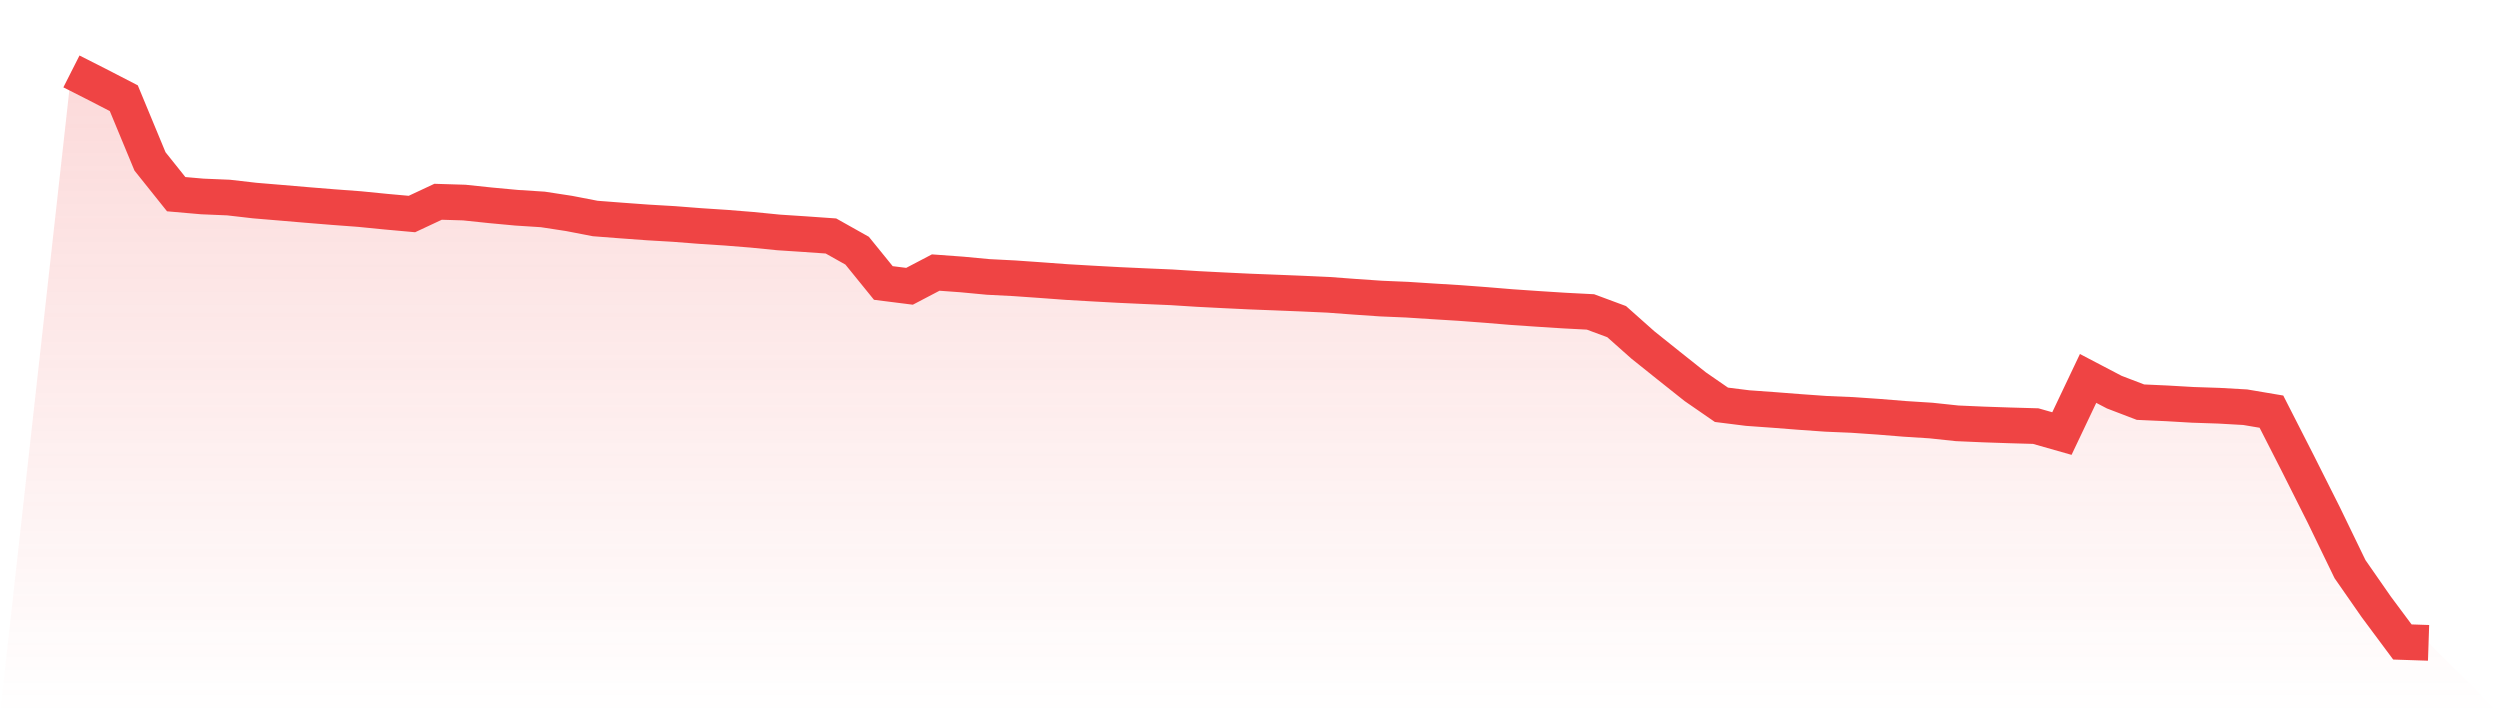 <svg viewBox="0 0 140 40" xmlns="http://www.w3.org/2000/svg">
<defs>
<linearGradient id="gradient" x1="0" x2="0" y1="0" y2="1">
<stop offset="0%" stop-color="#ef4444" stop-opacity="0.2"/>
<stop offset="100%" stop-color="#ef4444" stop-opacity="0"/>
</linearGradient>
</defs>
<path d="M4,4 L4,4 L5.467,4.743 L6.933,5.5 L8.4,9.039 L9.867,10.874 L11.333,11.002 L12.8,11.063 L14.267,11.232 L15.733,11.354 L17.2,11.479 L18.667,11.598 L20.133,11.707 L21.6,11.853 L23.067,11.985 L24.533,11.299 L26,11.344 L27.467,11.498 L28.933,11.634 L30.4,11.728 L31.867,11.953 L33.333,12.236 L34.8,12.349 L36.267,12.456 L37.733,12.542 L39.2,12.656 L40.667,12.752 L42.133,12.87 L43.6,13.016 L45.067,13.112 L46.533,13.215 L48,14.039 L49.467,15.847 L50.933,16.032 L52.4,15.263 L53.867,15.37 L55.333,15.508 L56.8,15.583 L58.267,15.686 L59.733,15.794 L61.2,15.879 L62.667,15.959 L64.133,16.026 L65.6,16.089 L67.067,16.182 L68.533,16.257 L70,16.327 L71.467,16.384 L72.933,16.443 L74.4,16.51 L75.867,16.619 L77.333,16.72 L78.8,16.782 L80.267,16.877 L81.733,16.967 L83.2,17.077 L84.667,17.198 L86.133,17.298 L87.6,17.392 L89.067,17.468 L90.533,18.012 L92,19.316 L93.467,20.49 L94.933,21.655 L96.4,22.668 L97.867,22.852 L99.333,22.957 L100.8,23.071 L102.267,23.175 L103.733,23.237 L105.2,23.338 L106.667,23.457 L108.133,23.55 L109.6,23.706 L111.067,23.77 L112.533,23.82 L114,23.862 L115.467,24.279 L116.933,21.192 L118.4,21.96 L119.867,22.521 L121.333,22.587 L122.8,22.672 L124.267,22.721 L125.733,22.804 L127.2,23.052 L128.667,25.927 L130.133,28.842 L131.6,31.871 L133.067,33.98 L134.533,35.951 L136,36 L140,40 L0,40 z" fill="url(#gradient)"/>
<path d="M4,4 L4,4 L5.467,4.743 L6.933,5.5 L8.4,9.039 L9.867,10.874 L11.333,11.002 L12.8,11.063 L14.267,11.232 L15.733,11.354 L17.2,11.479 L18.667,11.598 L20.133,11.707 L21.6,11.853 L23.067,11.985 L24.533,11.299 L26,11.344 L27.467,11.498 L28.933,11.634 L30.4,11.728 L31.867,11.953 L33.333,12.236 L34.8,12.349 L36.267,12.456 L37.733,12.542 L39.2,12.656 L40.667,12.752 L42.133,12.87 L43.6,13.016 L45.067,13.112 L46.533,13.215 L48,14.039 L49.467,15.847 L50.933,16.032 L52.4,15.263 L53.867,15.37 L55.333,15.508 L56.8,15.583 L58.267,15.686 L59.733,15.794 L61.2,15.879 L62.667,15.959 L64.133,16.026 L65.6,16.089 L67.067,16.182 L68.533,16.257 L70,16.327 L71.467,16.384 L72.933,16.443 L74.4,16.51 L75.867,16.619 L77.333,16.72 L78.8,16.782 L80.267,16.877 L81.733,16.967 L83.2,17.077 L84.667,17.198 L86.133,17.298 L87.6,17.392 L89.067,17.468 L90.533,18.012 L92,19.316 L93.467,20.49 L94.933,21.655 L96.4,22.668 L97.867,22.852 L99.333,22.957 L100.8,23.071 L102.267,23.175 L103.733,23.237 L105.2,23.338 L106.667,23.457 L108.133,23.55 L109.6,23.706 L111.067,23.77 L112.533,23.82 L114,23.862 L115.467,24.279 L116.933,21.192 L118.4,21.96 L119.867,22.521 L121.333,22.587 L122.8,22.672 L124.267,22.721 L125.733,22.804 L127.2,23.052 L128.667,25.927 L130.133,28.842 L131.6,31.871 L133.067,33.98 L134.533,35.951 L136,36" fill="none" stroke="#ef4444" stroke-width="2"/>
</svg>